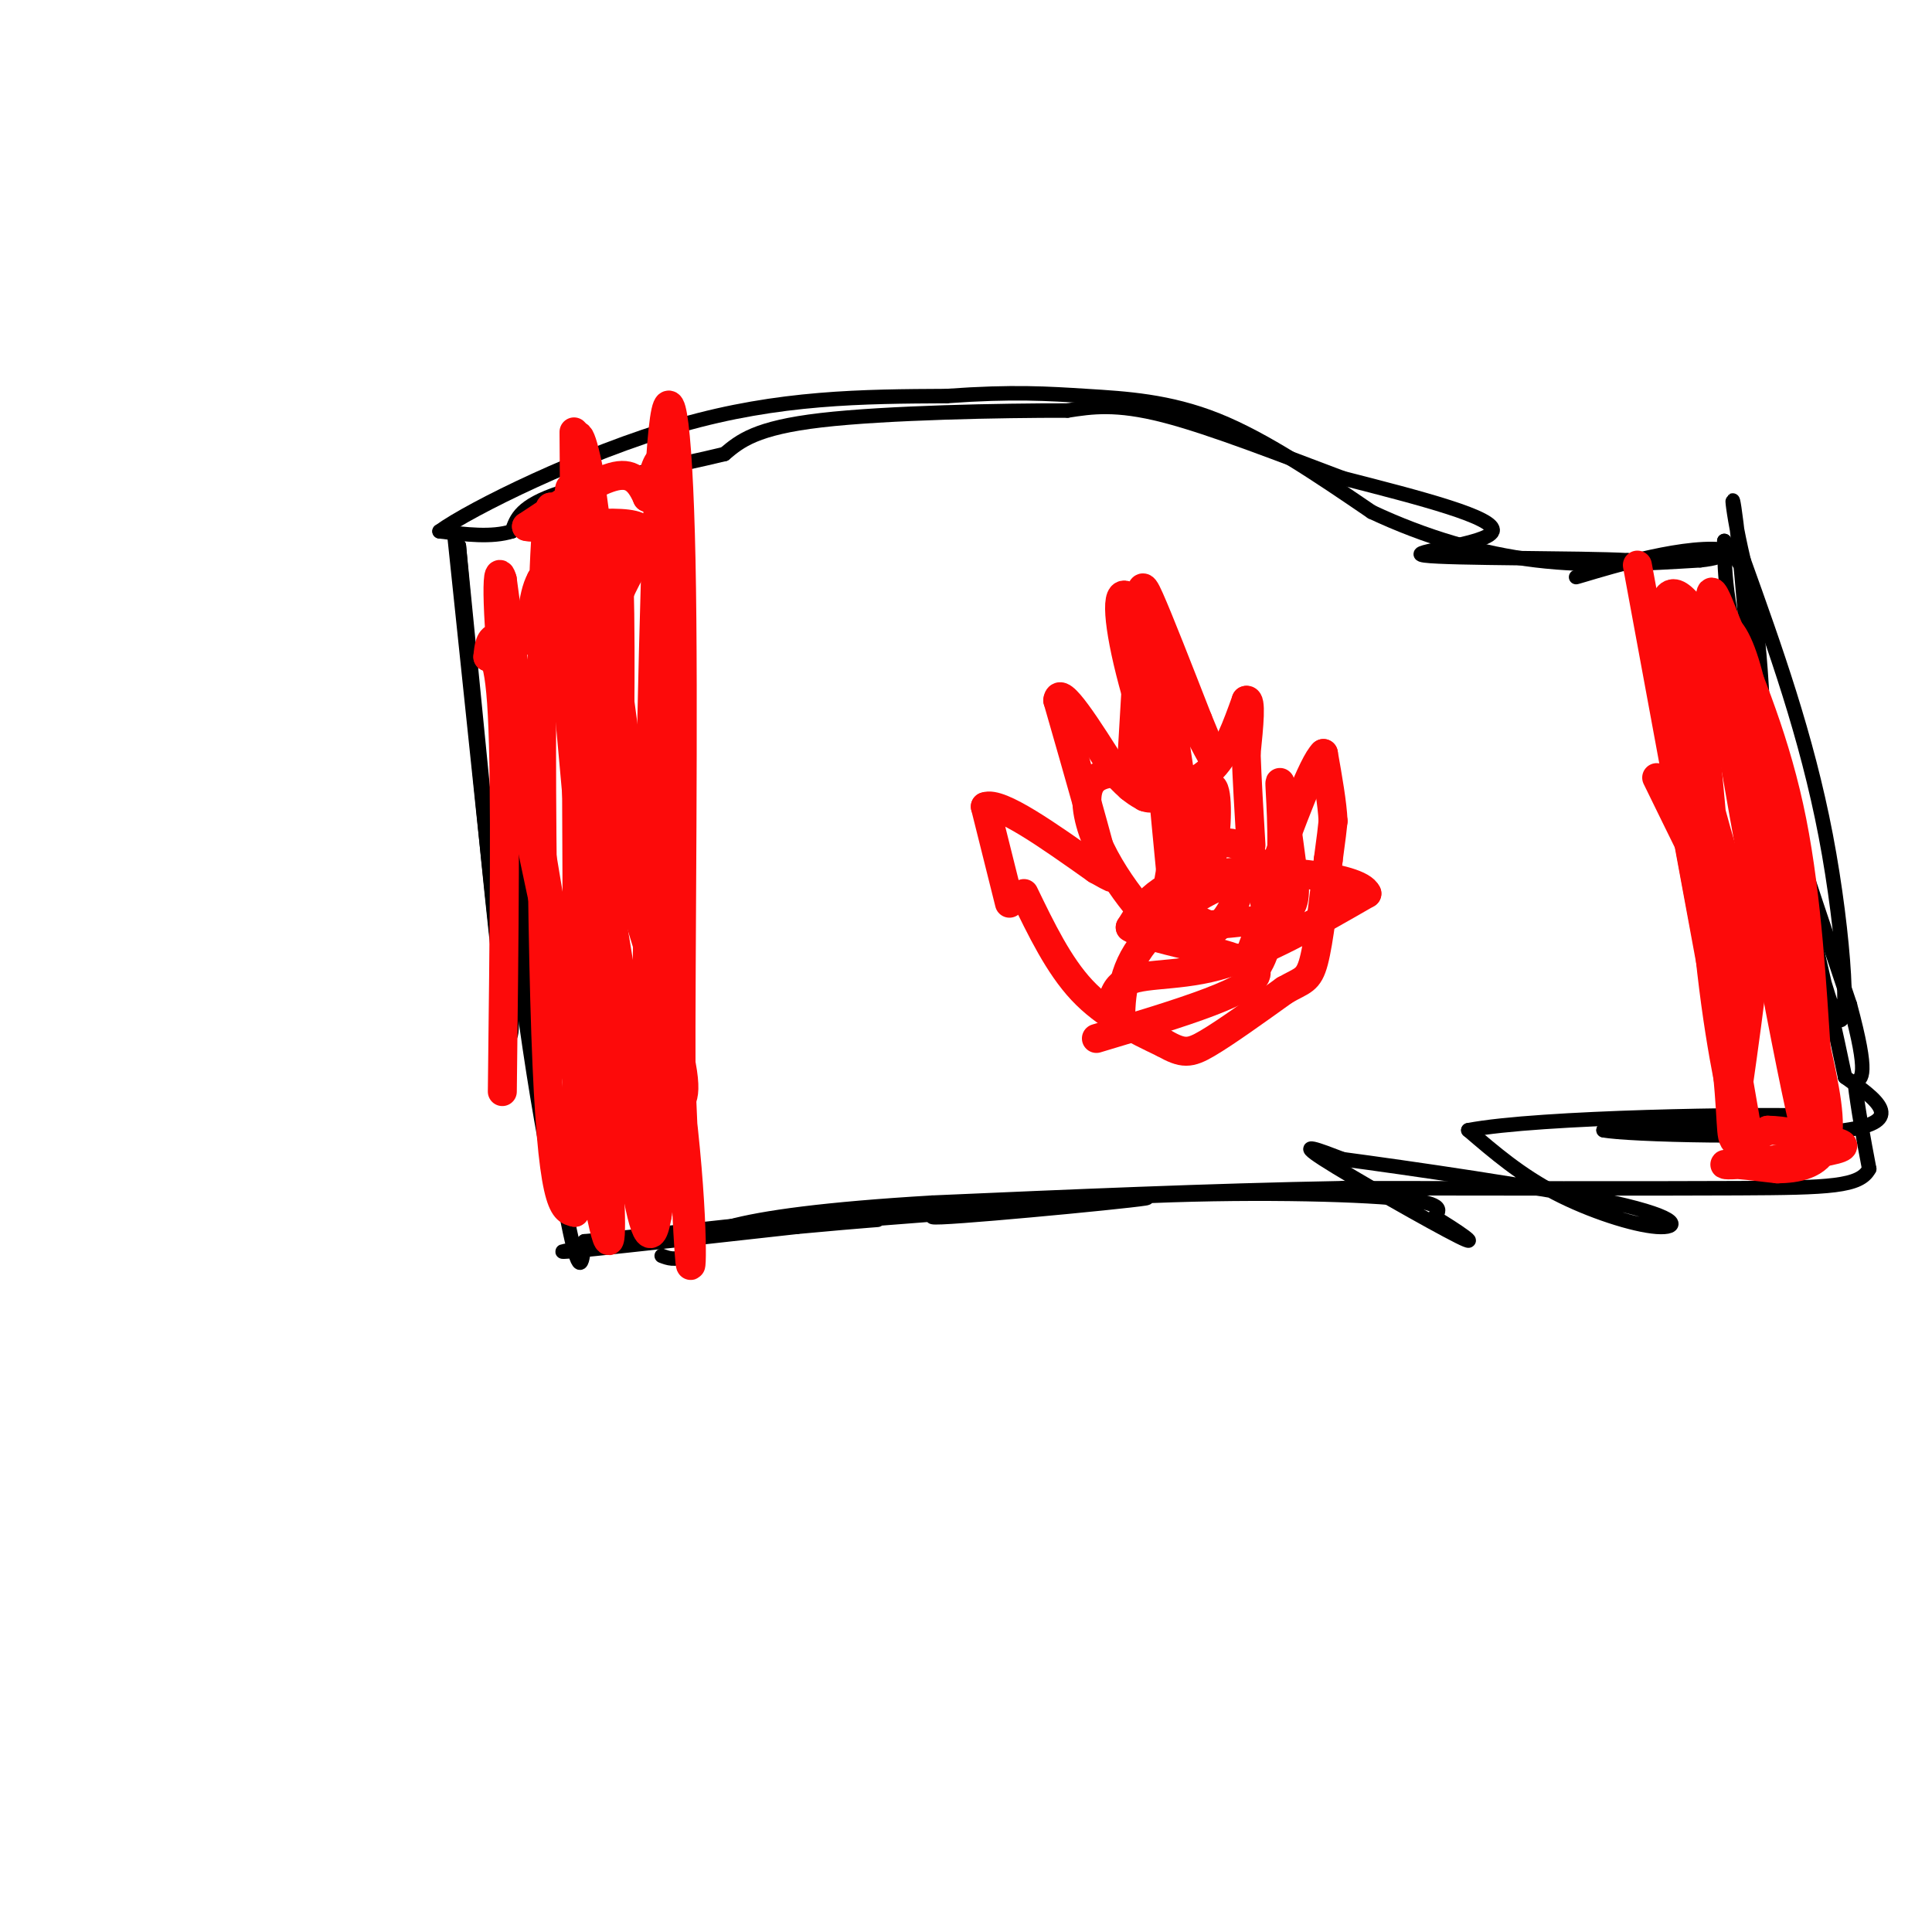 <svg viewBox='0 0 400 400' version='1.1' xmlns='http://www.w3.org/2000/svg' xmlns:xlink='http://www.w3.org/1999/xlink'><g fill='none' stroke='#000000' stroke-width='3' stroke-linecap='round' stroke-linejoin='round'><path d='M94,110c4.417,42.250 8.833,84.500 9,85c0.167,0.500 -3.917,-40.750 -8,-82'/><path d='M95,113c1.067,12.711 7.733,85.489 10,99c2.267,13.511 0.133,-32.244 -2,-78'/><path d='M103,134c-0.351,-4.581 -0.228,22.968 3,54c3.228,31.032 9.561,65.547 10,59c0.439,-6.547 -5.018,-54.156 -7,-68c-1.982,-13.844 -0.491,6.078 1,26'/><path d='M110,205c1.800,15.067 5.800,39.733 8,50c2.200,10.267 2.600,6.133 3,2'/><path d='M121,257c12.417,-1.012 41.958,-4.542 39,-4c-2.958,0.542 -38.417,5.155 -43,6c-4.583,0.845 21.708,-2.077 48,-5'/><path d='M165,254c13.571,-1.274 23.500,-1.958 11,-1c-12.500,0.958 -47.429,3.560 -41,3c6.429,-0.560 54.214,-4.280 102,-8'/><path d='M237,248c5.043,-0.102 -33.349,3.643 -42,4c-8.651,0.357 12.440,-2.673 35,-4c22.560,-1.327 46.589,-0.951 58,0c11.411,0.951 10.206,2.475 9,4'/><path d='M297,252c4.238,2.476 10.333,6.667 5,4c-5.333,-2.667 -22.095,-12.190 -28,-16c-5.905,-3.810 -0.952,-1.905 4,0'/><path d='M278,240c12.478,1.665 41.675,5.828 56,9c14.325,3.172 13.780,5.354 9,5c-4.780,-0.354 -13.794,-3.244 -21,-7c-7.206,-3.756 -12.603,-8.378 -18,-13'/><path d='M304,234c14.622,-2.822 60.178,-3.378 70,-3c9.822,0.378 -16.089,1.689 -42,3'/><path d='M332,234c4.578,0.956 37.022,1.844 50,0c12.978,-1.844 6.489,-6.422 0,-11'/><path d='M382,223c-3.589,-17.399 -12.560,-55.396 -13,-56c-0.440,-0.604 7.651,36.183 11,43c3.349,6.817 1.957,-16.338 -2,-37c-3.957,-20.662 -10.478,-38.831 -17,-57'/><path d='M361,116c-3.156,-13.329 -2.547,-18.150 -1,-3c1.547,15.150 4.032,50.271 5,55c0.968,4.729 0.419,-20.935 -1,-35c-1.419,-14.065 -3.710,-16.533 -6,-19'/><path d='M358,114c-8.000,-1.711 -25.000,3.511 -30,5c-5.000,1.489 2.000,-0.756 9,-3'/><path d='M337,116c-9.310,-0.524 -37.083,-0.333 -42,-1c-4.917,-0.667 13.024,-2.190 14,-5c0.976,-2.810 -15.012,-6.905 -31,-11'/><path d='M278,99c-12.156,-4.556 -27.044,-10.444 -37,-13c-9.956,-2.556 -14.978,-1.778 -20,-1'/><path d='M221,85c-13.556,-0.022 -37.444,0.422 -51,2c-13.556,1.578 -16.778,4.289 -20,7'/><path d='M150,94c-10.222,2.511 -25.778,5.289 -34,8c-8.222,2.711 -9.111,5.356 -10,8'/><path d='M106,110c-4.167,1.333 -9.583,0.667 -15,0'/><path d='M91,110c6.333,-4.622 29.667,-16.178 50,-22c20.333,-5.822 37.667,-5.911 55,-6'/><path d='M196,82c13.845,-1.000 20.958,-0.500 29,0c8.042,0.500 17.012,1.000 27,5c9.988,4.000 20.994,11.500 32,19'/><path d='M284,106c11.022,5.178 22.578,8.622 34,10c11.422,1.378 22.711,0.689 34,0'/><path d='M352,116c6.500,-0.667 5.750,-2.333 5,-4'/><path d='M357,112c0.422,1.244 -1.022,6.356 3,23c4.022,16.644 13.511,44.822 23,73'/><path d='M383,208c4.000,14.833 2.500,15.417 1,16'/><path d='M384,224c0.667,5.667 1.833,11.833 3,18'/><path d='M387,242c-1.889,3.689 -8.111,3.911 -27,4c-18.889,0.089 -50.444,0.044 -82,0'/><path d='M278,246c-27.833,0.500 -56.417,1.750 -85,3'/><path d='M193,249c-22.156,1.311 -35.044,3.089 -42,5c-6.956,1.911 -7.978,3.956 -9,6'/><path d='M142,260c-2.333,1.000 -3.667,0.500 -5,0'/></g>
<g fill='none' stroke='#FD0A0A' stroke-width='6' stroke-linecap='round' stroke-linejoin='round'><path d='M124,248c0.000,0.000 -12.000,-72.000 -12,-72'/><path d='M112,176c-3.333,-21.333 -5.667,-38.667 -8,-56'/><path d='M104,120c-1.467,-5.244 -1.133,9.644 1,26c2.133,16.356 6.067,34.178 10,52'/><path d='M115,198c3.733,21.111 8.067,47.889 10,56c1.933,8.111 1.467,-2.444 1,-13'/><path d='M126,241c-1.833,-24.833 -6.917,-80.417 -12,-136'/><path d='M114,105c-2.356,1.422 -2.244,72.978 -1,109c1.244,36.022 3.622,36.511 6,37'/><path d='M119,251c0.933,-26.511 0.267,-111.289 0,-144c-0.267,-32.711 -0.133,-13.356 0,6'/><path d='M119,113c-1.225,-0.134 -4.287,-3.469 0,28c4.287,31.469 15.923,97.742 17,109c1.077,11.258 -8.407,-32.498 -13,-60c-4.593,-27.502 -4.297,-38.751 -4,-50'/><path d='M119,140c-0.743,-18.297 -0.601,-39.038 -1,-39c-0.399,0.038 -1.338,20.856 3,45c4.338,24.144 13.954,51.612 18,66c4.046,14.388 2.523,15.694 1,17'/><path d='M140,229c0.956,9.267 2.844,23.933 0,3c-2.844,-20.933 -10.422,-77.467 -18,-134'/><path d='M122,98c-3.745,-19.199 -4.107,-0.198 0,27c4.107,27.198 12.683,62.592 17,90c4.317,27.408 4.376,46.831 4,47c-0.376,0.169 -1.188,-18.915 -2,-38'/><path d='M141,224c-0.107,-27.607 0.625,-77.625 0,-108c-0.625,-30.375 -2.607,-41.107 -4,-24c-1.393,17.107 -2.196,62.054 -3,107'/><path d='M134,199c0.234,29.896 2.321,51.137 1,53c-1.321,1.863 -6.048,-15.652 -8,-45c-1.952,-29.348 -1.129,-70.528 -1,-83c0.129,-12.472 -0.435,3.764 -1,20'/><path d='M125,144c-0.470,8.584 -1.147,20.043 1,49c2.147,28.957 7.116,75.411 10,59c2.884,-16.411 3.681,-95.689 3,-131c-0.681,-35.311 -2.841,-26.656 -5,-18'/><path d='M134,103c-1.800,-4.133 -3.800,-5.467 -8,-4c-4.200,1.467 -10.600,5.733 -17,10'/><path d='M109,109c2.869,0.881 18.542,-1.917 23,0c4.458,1.917 -2.298,8.548 -5,17c-2.702,8.452 -1.351,18.726 0,29'/><path d='M127,155c0.182,9.670 0.636,19.344 1,10c0.364,-9.344 0.636,-37.708 0,-49c-0.636,-11.292 -2.182,-5.512 -5,-2c-2.818,3.512 -6.909,4.756 -11,6'/><path d='M112,120c-2.048,3.690 -1.667,9.917 -3,12c-1.333,2.083 -4.381,0.024 -6,0c-1.619,-0.024 -1.810,1.988 -2,4'/><path d='M101,136c0.356,-0.178 2.244,-2.622 3,12c0.756,14.622 0.378,46.311 0,78'/><path d='M339,117c0.000,0.000 17.000,92.000 17,92'/><path d='M356,209c3.000,20.400 2.000,25.400 3,27c1.000,1.600 4.000,-0.200 7,-2'/><path d='M366,234c3.167,0.000 7.583,1.000 12,2'/><path d='M378,236c3.156,0.622 5.044,1.178 2,2c-3.044,0.822 -11.022,1.911 -19,3'/><path d='M361,241c-4.067,0.422 -4.733,-0.022 -3,0c1.733,0.022 5.867,0.511 10,1'/><path d='M368,242c3.867,-0.067 8.533,-0.733 10,-5c1.467,-4.267 -0.267,-12.133 -2,-20'/><path d='M376,217c-0.800,-11.689 -1.800,-30.911 -5,-47c-3.200,-16.089 -8.600,-29.044 -14,-42'/><path d='M357,128c-3.250,-8.702 -4.375,-9.458 0,17c4.375,26.458 14.250,80.131 17,90c2.750,9.869 -1.625,-24.065 -6,-58'/><path d='M368,177c-2.315,-15.312 -5.101,-24.592 -9,-34c-3.899,-9.408 -8.911,-18.944 -12,-20c-3.089,-1.056 -4.255,6.370 -1,29c3.255,22.630 10.930,60.466 14,75c3.070,14.534 1.535,5.767 0,-3'/><path d='M360,224c1.681,-11.920 5.884,-40.219 5,-62c-0.884,-21.781 -6.856,-37.044 -10,-31c-3.144,6.044 -3.462,33.397 -2,55c1.462,21.603 4.703,37.458 6,43c1.297,5.542 0.648,0.771 0,-4'/><path d='M359,225c-1.631,-21.155 -5.708,-72.042 -8,-89c-2.292,-16.958 -2.798,0.012 0,17c2.798,16.988 8.899,33.994 15,51'/><path d='M366,204c-1.333,1.333 -12.167,-20.833 -23,-43'/><path d='M212,185c3.583,7.417 7.167,14.833 12,20c4.833,5.167 10.917,8.083 17,11'/><path d='M241,216c3.933,2.200 5.267,2.200 9,0c3.733,-2.200 9.867,-6.600 16,-11'/><path d='M266,205c3.689,-2.111 4.911,-1.889 6,-6c1.089,-4.111 2.044,-12.556 3,-21'/><path d='M275,178c0.667,-4.833 0.833,-6.417 1,-8'/><path d='M276,170c-0.167,-3.667 -1.083,-8.833 -2,-14'/><path d='M274,156c-2.167,2.000 -6.583,14.000 -11,26'/><path d='M263,182c-1.833,4.333 -0.917,2.167 0,0'/><path d='M209,187c0.000,0.000 -5.000,-20.000 -5,-20'/><path d='M204,167c3.000,-1.167 13.000,5.917 23,13'/><path d='M227,180c4.167,2.333 3.083,1.667 2,1'/><path d='M229,181c-1.333,-5.833 -5.667,-20.917 -10,-36'/><path d='M219,145c0.333,-3.500 6.167,5.750 12,15'/><path d='M231,160c3.000,3.333 4.500,4.167 6,5'/><path d='M237,165c1.667,0.667 2.833,-0.167 4,-1'/><path d='M241,164c2.533,-0.644 6.867,-1.756 10,-5c3.133,-3.244 5.067,-8.622 7,-14'/><path d='M258,145c1.167,-0.500 0.583,5.250 0,11'/><path d='M258,156c0.167,5.000 0.583,12.000 1,19'/><path d='M234,163c0.000,0.000 2.000,-34.000 2,-34'/><path d='M236,129c0.311,-7.511 0.089,-9.289 2,-5c1.911,4.289 5.956,14.644 10,25'/><path d='M248,149c2.711,6.600 4.489,10.600 2,6c-2.489,-4.600 -9.244,-17.800 -16,-31'/><path d='M234,124c-3.083,-3.321 -2.792,3.875 0,15c2.792,11.125 8.083,26.179 10,29c1.917,2.821 0.458,-6.589 -1,-16'/><path d='M243,152c-1.222,-7.778 -3.778,-19.222 -4,-14c-0.222,5.222 1.889,27.111 4,49'/><path d='M243,187c1.690,5.393 3.917,-5.625 7,-10c3.083,-4.375 7.024,-2.107 9,0c1.976,2.107 1.988,4.054 2,6'/><path d='M261,183c0.857,3.345 2.000,8.708 1,13c-1.000,4.292 -4.143,7.512 -4,5c0.143,-2.512 3.571,-10.756 7,-19'/><path d='M265,182c0.956,-8.333 -0.156,-19.667 0,-20c0.156,-0.333 1.578,10.333 3,21'/><path d='M268,183c0.200,4.733 -0.800,6.067 -5,7c-4.200,0.933 -11.600,1.467 -19,2'/><path d='M244,192c-4.541,-0.220 -6.392,-1.770 -9,-5c-2.608,-3.230 -5.971,-8.139 -8,-13c-2.029,-4.861 -2.722,-9.675 -1,-12c1.722,-2.325 5.861,-2.163 10,-2'/><path d='M236,160c3.200,1.111 6.200,4.889 7,10c0.800,5.111 -0.600,11.556 -2,18'/><path d='M241,188c0.756,-3.867 3.644,-22.533 5,-26c1.356,-3.467 1.178,8.267 1,20'/><path d='M247,182c0.985,2.954 2.946,0.338 4,-5c1.054,-5.338 1.200,-13.400 0,-14c-1.200,-0.600 -3.746,6.262 -5,12c-1.254,5.738 -1.215,10.354 0,13c1.215,2.646 3.608,3.323 6,4'/><path d='M252,192c2.619,-1.917 6.167,-8.708 3,-9c-3.167,-0.292 -13.048,5.917 -18,12c-4.952,6.083 -4.976,12.042 -5,18'/><path d='M232,213c-1.595,0.810 -3.083,-6.167 0,-9c3.083,-2.833 10.738,-1.524 20,-4c9.262,-2.476 20.131,-8.738 31,-15'/><path d='M283,185c-1.533,-3.711 -20.867,-5.489 -32,-4c-11.133,1.489 -14.067,6.244 -17,11'/><path d='M234,192c4.600,3.089 24.600,5.311 26,9c1.400,3.689 -15.800,8.844 -33,14'/></g>
</svg>